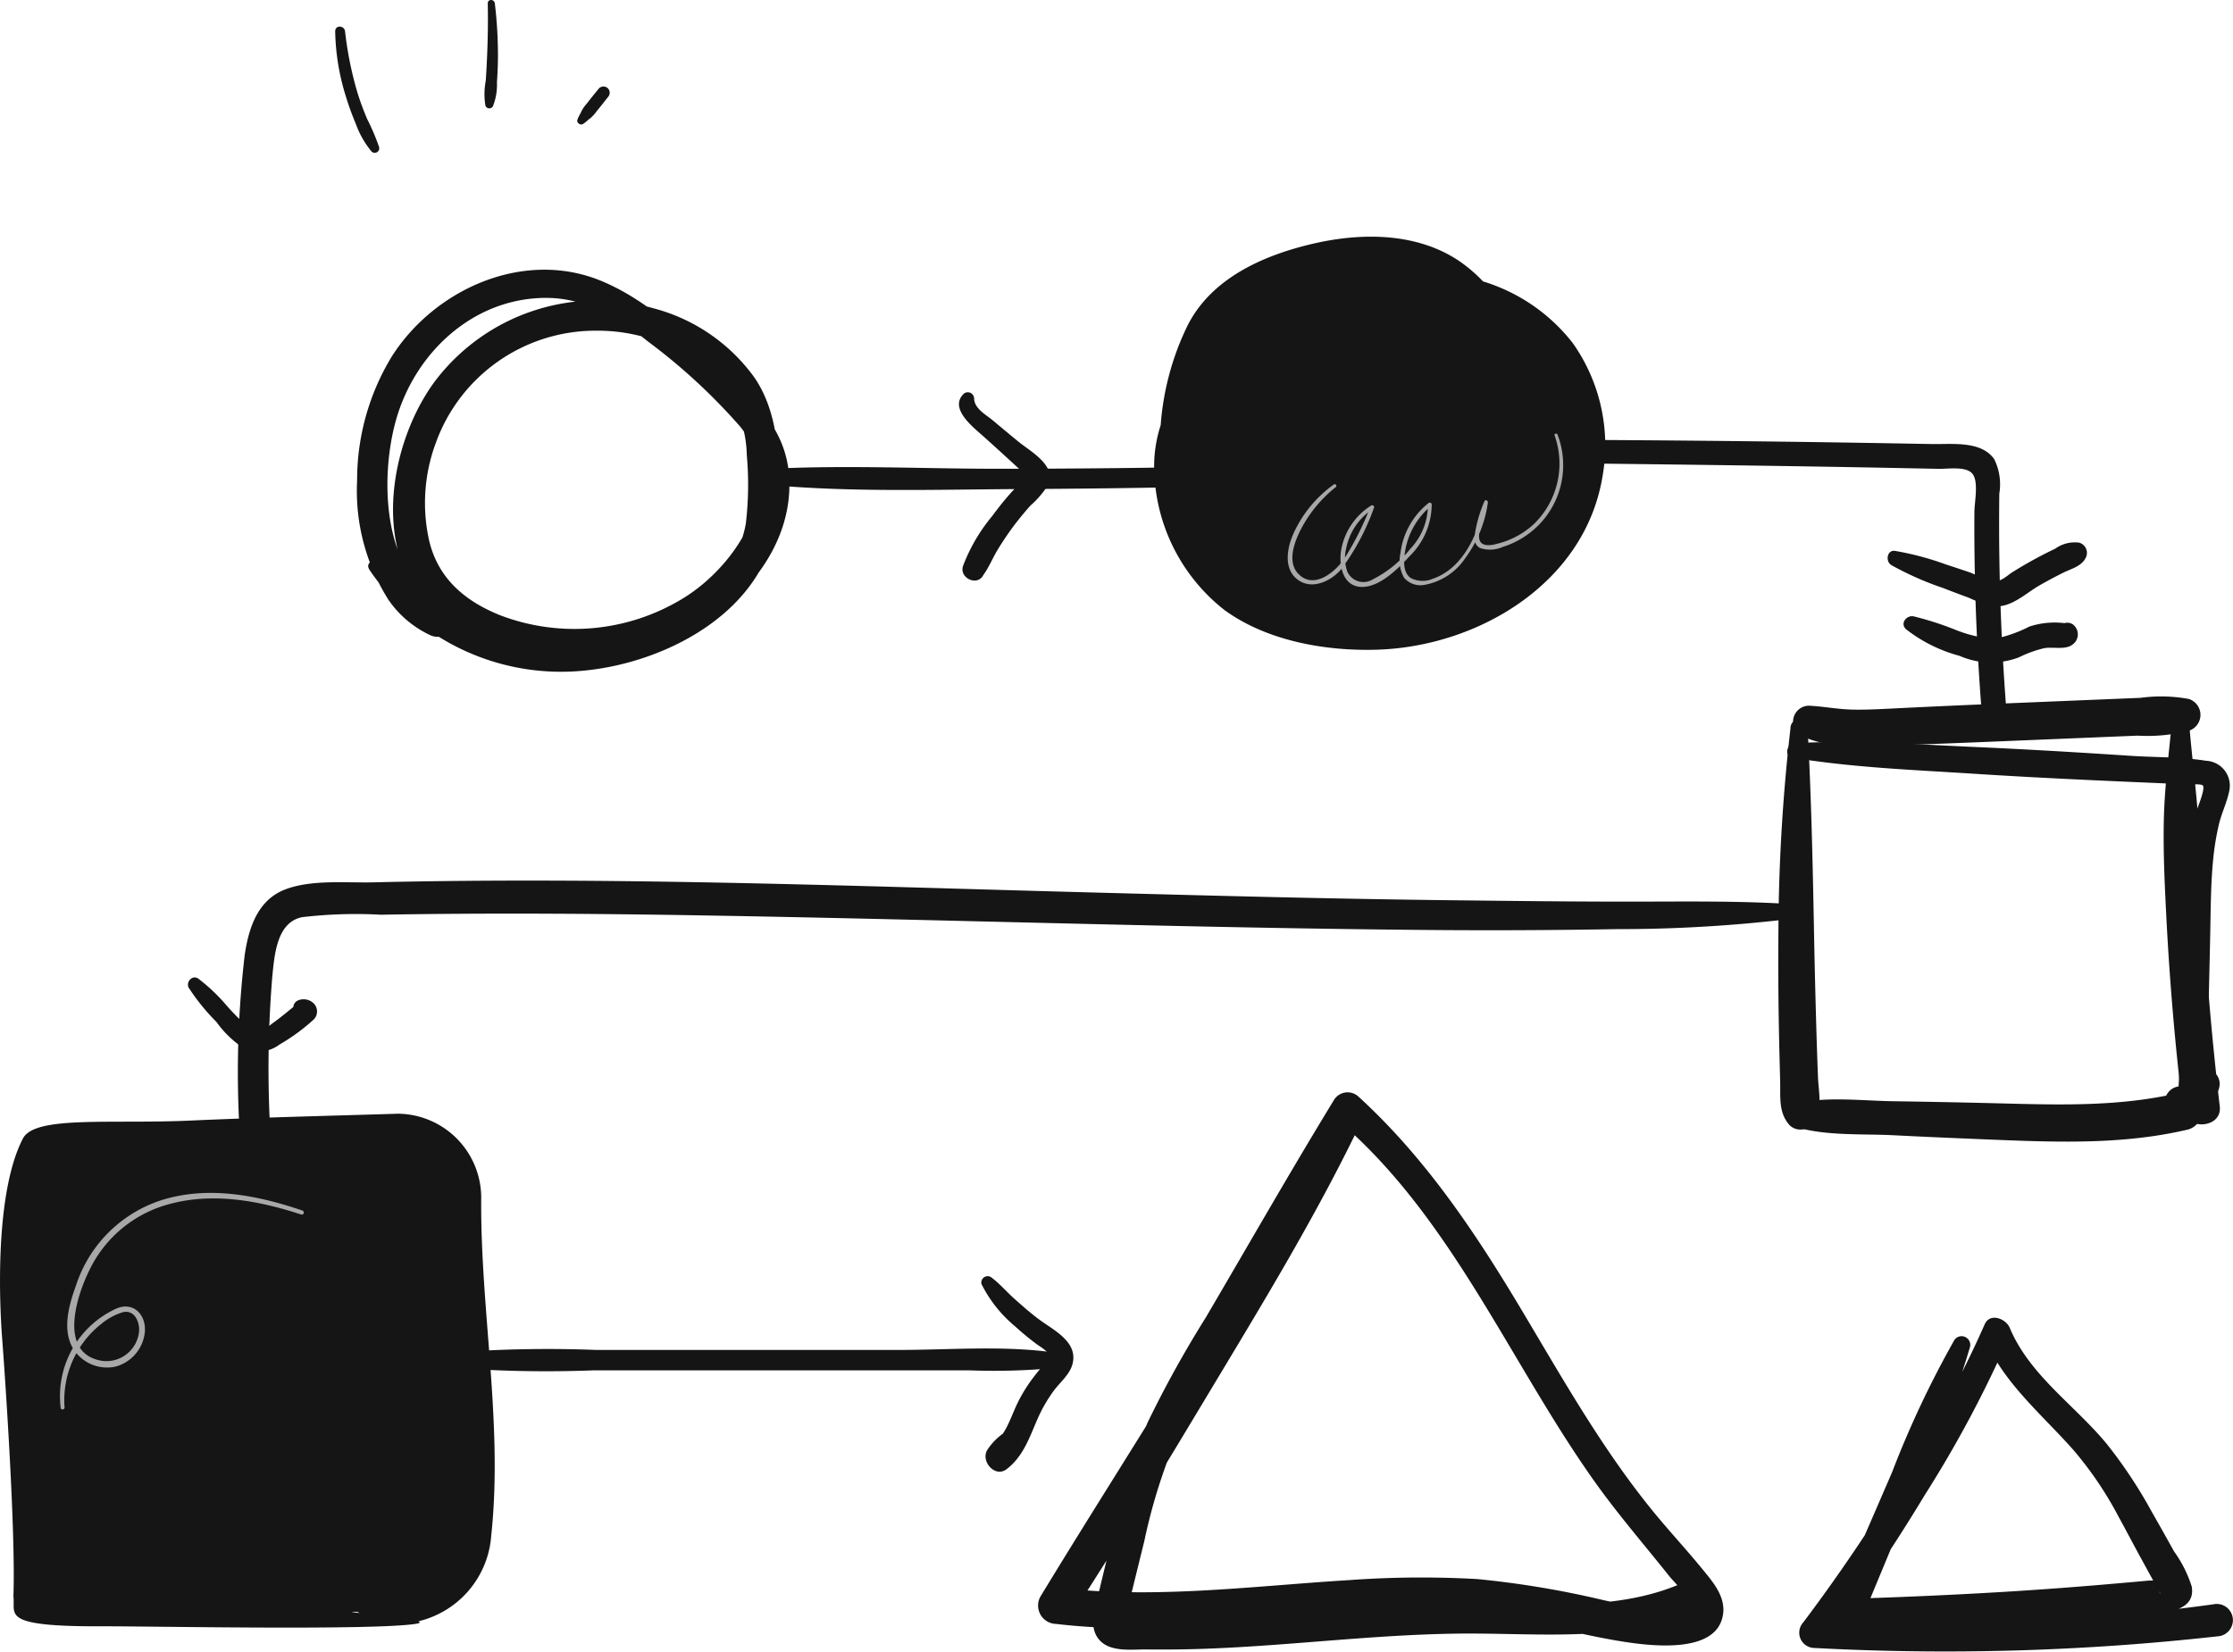 <svg xmlns="http://www.w3.org/2000/svg" width="162.188" height="120" viewBox="0 0 162.188 120"><g transform="translate(-879 -7625)"><path d="M-3556.024,1079.476a16.777,16.777,0,0,0,15.76,7.365c6.181-.642,13.367-4.582,13.9-11.389.25-3.211.231-7.091-1.637-9.854a13.136,13.136,0,0,0-7.354-5.065,14.8,14.8,0,0,0-15.9,5.329c-3.295,4.477-4.64,12.458-.148,16.661,4.153,3.886,10.806,4.578,16.022,2.77s10.391-6.822,9.857-12.769c-.311-3.463-2.848-5.694-5.277-7.889-2.532-2.287-5.227-4.831-8.434-6.127-5.577-2.254-12,.623-15.115,5.5a17.261,17.261,0,0,0-2.534,9.038,14.794,14.794,0,0,0,2.27,8.654,7.551,7.551,0,0,0,3.049,2.583c1.387.623,2.6-1.429,1.2-2.057-4.714-2.118-4.893-9.342-3.691-13.586,1.38-4.871,5.565-8.809,10.8-8.864,2.881-.03,5.3,1.394,7.479,3.154a42.866,42.866,0,0,1,6.733,6.217c3.429,4.308-.174,10-4.138,12.44a15.12,15.12,0,0,1-13.353,1.23c-2.517-1.02-4.445-2.647-5.105-5.358a12.506,12.506,0,0,1,.455-7.1,12.327,12.327,0,0,1,11.605-8.2,12.683,12.683,0,0,1,7,2,8.479,8.479,0,0,1,4,7.048,24.021,24.021,0,0,1-.069,4.95,7.168,7.168,0,0,1-2.3,4.162,16.507,16.507,0,0,1-8.128,4.156c-6,1.211-12.061-1.257-16.3-5.5-.32-.32-.893.1-.639.492Z" transform="translate(4461.822 6586.866)" fill="#151516"/><path d="M-3463.05,1062.832a13.083,13.083,0,0,0-6.518-4.482,10.988,10.988,0,0,0-1.758-1.5c-3.083-2.059-7.076-2.055-10.565-1.247-3.6.835-7.387,2.485-9.138,5.948a19.744,19.744,0,0,0-1.953,7.239,9.693,9.693,0,0,0-.456,3.643,13.308,13.308,0,0,0,5.113,9.81c3.083,2.226,7.282,2.969,11.013,2.863,7.344-.208,15.107-4.8,16.41-12.531A12.88,12.88,0,0,0-3463.05,1062.832Z" transform="translate(4456.286 6587.096)" fill="#151516"/><path d="M-3442.9,1094.155a133.983,133.983,0,0,0-.879,14.723q-.03,3.625.039,7.249.036,1.811.087,3.623c.034,1.186-.146,2.343.695,3.267a1.116,1.116,0,0,0,1.725-.223c.694-.908.37-2.192.329-3.271q-.07-1.811-.123-3.623-.105-3.624-.172-7.249c-.09-4.836-.2-9.666-.46-14.5a.621.621,0,0,0-1.242,0Z" transform="translate(4451.949 6583.737)" fill="#151516"/><path d="M-3442.258,1125.737c2.162.6,4.7.433,6.933.548,2.45.124,4.9.228,7.353.327,4.7.187,9.405.347,14.024-.745a1.383,1.383,0,0,0,1.005-1.321,1.87,1.87,0,0,0-.61-1.459,1.275,1.275,0,0,0-1.521-.2c-.608.4-.632.982-.608,1.655l1-1.321c-4.5,1.054-9.159.837-13.742.726q-3.453-.083-6.906-.134c-2.241-.03-4.732-.345-6.933.118a.942.942,0,0,0,0,1.8Z" transform="translate(4451.874 6581.193)" fill="#151516"/><path d="M-3442.065,1094.518c1.833.945,4.149.805,6.154.747,2.478-.073,4.954-.168,7.43-.27l7.255-.3,3.628-.15a12.24,12.24,0,0,0,3.72-.351,1.212,1.212,0,0,0,0-2.316,11.113,11.113,0,0,0-3.493-.08l-3.628.15-7.029.29q-3.516.145-7.028.319c-1.09.054-2.181.12-3.272.095-1.062-.024-2.1-.237-3.156-.282a1.161,1.161,0,0,0-.581,2.147Z" transform="translate(4451.848 6583.9)" fill="#151516"/><path d="M-3412.533,1093.781c-.229,2.406-.536,4.772-.579,7.2-.04,2.246.066,4.5.18,6.74q.352,6.964,1.178,13.888l2.525-.684a2.719,2.719,0,0,0-.955-1.239.924.924,0,0,0-1.25.328,2.9,2.9,0,0,0-.32,1.594c-.05,1.779,2.906,1.7,2.708,0-.533-4.616-.947-9.248-1.211-13.888-.129-2.245-.2-4.495-.339-6.74-.152-2.408-.485-4.793-.669-7.2a.635.635,0,0,0-1.269,0Z" transform="translate(4449.272 6583.773)" fill="#151516"/><path d="M-3442.694,1096.461c4.375.724,8.836.887,13.257,1.173,4.52.292,9.043.492,13.567.686q.905.038,1.809.089c.152.008,1.069-.068,1.176.078.225.31-.665,2.223-.781,2.724a29.97,29.97,0,0,0-.593,5.911c-.127,4.488-.119,8.99-.409,13.472a1.085,1.085,0,0,0,.542.944c1.66.961,3.521-1.557,1.72-2.443a.8.8,0,0,0-1.19.684q.021-.507.574-.128l.541.944c-.083-3.84.058-7.689.132-11.528.034-1.733.038-3.473.208-5.2a19.436,19.436,0,0,1,.413-2.539c.193-.826.588-1.613.755-2.436a1.81,1.81,0,0,0-1.683-2.205c-1.779-.286-3.672-.241-5.473-.36-3.767-.249-7.535-.474-11.307-.641-4.359-.192-8.751-.517-13.115-.274-.564.032-.771.947-.142,1.051Z" transform="translate(4451.887 6583.584)" fill="#151516"/><path d="M-3524.195,1074.694c6.055.556,12.241.337,18.315.308q4.523-.022,9.045-.095,2.262-.037,4.522-.086c.962-.02,2.06.152,2.437-.91a.67.67,0,0,0-.306-.752.834.834,0,0,0-1.03.162.448.448,0,0,0-.068.533l.055.085a.419.419,0,0,0,.762-.321l-.014-.1-.307.54-.273-.15v-.586c-.067.148-1.485.062-1.708.066q-1.017.019-2.035.036-2.148.036-4.3.058-4.184.045-8.367.046c-5.562,0-11.177-.284-16.732.011a.578.578,0,0,0,0,1.156Z" transform="translate(4459.017 6585.529)" fill="#151516"/><path d="M-3508.657,1067.607c-1.054,1.049.674,2.391,1.379,3.023.57.51,1.14,1.021,1.7,1.539.3.272.595.543.89.816.146.136.3.269.441.413.045.047.3.4.26.19.038-.108.022-.113-.049-.019-.071.072-.144.143-.217.213-.1.1-.2.2-.3.3q-.368.375-.719.769c-.469.525-.9,1.08-1.32,1.646a12.613,12.613,0,0,0-2.113,3.635c-.248.868,1.064,1.465,1.487.627.116-.231.243-.436.338-.678a.536.536,0,0,0-.516-.676c-.258.034-.488.1-.741.16l.918,1.195c.407-.557.677-1.238,1.037-1.832q.519-.854,1.113-1.66c.4-.535.821-1.048,1.262-1.545a6.662,6.662,0,0,0,1.306-1.536c.6-1.393-1.279-2.391-2.158-3.108-.626-.51-1.245-1.03-1.864-1.548-.512-.428-1.35-.859-1.365-1.6a.46.46,0,0,0-.776-.322Z" transform="translate(4457.641 6586.016)" fill="#151516"/><path d="M-3460.278,1072.033a2.97,2.97,0,0,0-1.159-.729l-.226,1.66c8.244.089,16.489.192,24.731.351l3.147.063c.7.015,2.037-.214,2.482.379s.132,2.02.127,2.766q-.011,1.567.01,3.137.078,6.276.617,12.532a.911.911,0,0,0,1.534.635,1.4,1.4,0,0,0,.116-2.124.718.718,0,0,0-1.214.5l-.172.35,1.534.635q-.585-6.923-.627-13.877-.007-1.569.012-3.138a4.108,4.108,0,0,0-.372-2.5c-.948-1.355-3.083-1.068-4.494-1.095q-13.714-.261-27.43-.31c-1.1,0-1.072,1.785,0,1.69a2.961,2.961,0,0,0,1.312-.368.363.363,0,0,0,.073-.563Z" transform="translate(4453.581 6585.683)" fill="#151516"/><path d="M-3434.839,1081.069a22.731,22.731,0,0,0,3.781,1.676c.637.249,1.276.488,1.916.726a6.85,6.85,0,0,0,1.923.6c1.142.058,2.2-.957,3.135-1.5q.87-.5,1.774-.948c.574-.282,1.287-.45,1.6-1.049a.775.775,0,0,0-.458-1.124,2.427,2.427,0,0,0-1.743.436q-.749.356-1.478.752-.831.453-1.635.957c-.37.233-.81.689-1.259.638a9.118,9.118,0,0,1-1.75-.593q-.906-.312-1.816-.606a21.064,21.064,0,0,0-3.712-.988c-.571-.075-.692.757-.275,1.017Z" transform="translate(4451.189 6584.975)" fill="#151516"/><path d="M-3433.656,1086.243a10.847,10.847,0,0,0,3.9,1.945,5.712,5.712,0,0,0,4.313.11,8.6,8.6,0,0,1,1.823-.663c.627-.119,1.521.135,2.047-.247a.909.909,0,0,0,.02-1.506.768.768,0,0,0-1.145.635.635.635,0,0,0,.616.617l.023,0a.561.561,0,0,0,.5-.286l.012-.022-.7.283-.187-.091-.186-.706-.013.051.525-.526-.091.032h.435a5.88,5.88,0,0,0-2.918.193,9.982,9.982,0,0,1-2.564.9,9.584,9.584,0,0,1-2.861-.687,22.477,22.477,0,0,0-3-.96c-.5-.081-.986.516-.541.93Z" transform="translate(4451.08 6584.459)" fill="#151516"/><path d="M-3453.313,1108.077c-4.034-.269-8.09-.193-12.133-.194-4.256,0-8.513-.052-12.769-.1-8.814-.1-17.627-.339-26.438-.574-17.282-.461-34.584-1.137-51.875-.727-2.024.048-4.5-.218-6.414.52-1.99.767-2.634,2.778-2.927,4.715a73.011,73.011,0,0,0-.33,13.544c.052,1.429,2.289,1.432,2.224,0a81.279,81.279,0,0,1,.1-11.885c.16-1.558.3-3.993,2.177-4.365a33.341,33.341,0,0,1,5.708-.177c8.125-.143,16.25-.077,24.374.068,17.151.3,34.3.886,51.453,1.039q6.987.063,13.972-.06a105.487,105.487,0,0,0,13.016-.792c.6-.087.405-.972-.137-1.009Z" transform="translate(4462.648 6582.621)" fill="#151516"/><path d="M-3550.351,1130.954a6.111,6.111,0,0,0-6.043-6.044c-4.864.151-10.248.278-15.112.5-5.806.26-11.257-.376-12.131,1.3-1.867,3.585-1.808,10.664-1.5,14.667.221,2.881.981,14.014.808,18.606.173,1.3-1.054,2.2,6.5,2.167,3.284-.014,19.452.314,22.7-.174.363-.055.388-.119.205-.189a6.9,6.9,0,0,0,5.3-6.227C-3548.749,1147.435-3550.433,1139.109-3550.351,1130.954Zm-8.993,30.15c.055.032.111.053.166.082C-3559.77,1161.118-3559.985,1161.083-3559.344,1161.1Z" transform="translate(4464.303 6581.002)" fill="#151516"/><path d="M-3570.281,1114.822a15.221,15.221,0,0,0,2.006,2.474,7.494,7.494,0,0,0,1.964,1.9,2.519,2.519,0,0,0,2.617-.259,14.291,14.291,0,0,0,2.49-1.823.829.829,0,0,0,0-1.157,1.04,1.04,0,0,0-1.089-.247.571.571,0,0,0-.134,1.027c-.128-.333-.186-.4-.173-.2l.4-.707c-.69.517-1.327,1.093-2.036,1.588a2.889,2.889,0,0,1-.928.536.981.981,0,0,1-.77-.259,15.493,15.493,0,0,1-1.656-1.654,13.115,13.115,0,0,0-2.015-1.9c-.434-.285-.906.264-.681.681Z" transform="translate(4462.996 6581.949)" fill="#151516"/><path d="M-3550.01,1144.947a89.745,89.745,0,0,0,10.847.241l11.075,0,10.847,0,5.424,0a46.7,46.7,0,0,0,5.651-.128.615.615,0,0,0,0-1.229c-3.546-.433-7.277-.127-10.849-.125l-11.074,0-10.849,0a91.485,91.485,0,0,0-11.074.242.492.492,0,0,0,0,.984Z" transform="translate(4461.263 6579.369)" fill="#151516"/><path d="M-3507.194,1138.422a9.518,9.518,0,0,0,2.435,3.064,19.963,19.963,0,0,0,1.565,1.292c.268.2,1.04.617.928,1.02-.069.252-.415.493-.583.684-.222.253-.431.517-.632.785a11.009,11.009,0,0,0-1.106,1.808c-.513,1.058-.825,2.293-1.818,3.023l1.508,1.159a4.019,4.019,0,0,0,.121-1.431c-.038-.4-.5-.819-.9-.518a4.418,4.418,0,0,0-1.1,1.157c-.5.823.56,2.046,1.4,1.4,1.2-.911,1.646-2.265,2.227-3.6a10.66,10.66,0,0,1,1.2-2.1c.468-.633,1.171-1.175,1.368-1.966.391-1.566-1.323-2.406-2.351-3.153-.649-.472-1.243-1-1.843-1.532s-1.112-1.147-1.748-1.613a.464.464,0,0,0-.675.52Z" transform="translate(4457.486 6579.873)" fill="#151516"/><path d="M-3480.508,1124.52c-3.954,5.694-7.468,11.709-11.071,17.63s-7.347,11.767-10.949,17.695a1.336,1.336,0,0,0,1.139,1.984c6.81.8,13.627-.091,20.425-.572a67.246,67.246,0,0,1,10.174-.1c3.46.28,6.718,1.309,10.122,1.883,2.076.35,7.377,1.148,7.733-1.99.142-1.262-.774-2.3-1.515-3.207-1.1-1.35-2.289-2.63-3.4-3.975-3.8-4.608-6.721-9.815-9.773-14.924-3.348-5.6-6.947-10.98-11.789-15.411a1.158,1.158,0,0,0-1.793.232c-3.188,5.221-6.221,10.543-9.319,15.818a80.324,80.324,0,0,0-4.23,7.642,46.945,46.945,0,0,0-2.582,8.365q-.468,1.952-.937,3.9c-.269,1.12-.863,2.661.136,3.614.818.778,2.3.569,3.322.58,1.469.015,2.939,0,4.407-.056,6.032-.226,12.034-1.01,18.073-1.093s12.265.756,17.931-1.833c1.346-.614.178-2.627-1.166-1.994-4.564,2.148-9.748,1.679-14.644,1.617-5.426-.068-10.822.509-16.228.875-2.784.189-5.583.34-8.373.258-.237-.007-1.625.1-1.763-.08.225.29.558-1.345.594-1.49q.506-2.058,1.012-4.115a40.86,40.86,0,0,1,2.373-7.543c1.134-2.438,2.582-4.727,3.933-7.048,3.151-5.418,6.377-10.8,9.434-16.271l-1.793.231c8.325,7.044,12.551,17.619,18.75,26.344,1.7,2.391,3.615,4.6,5.44,6.892.31.388,1.23,1.252,1.341,1.769.118.557.374.134-.2.367a3.358,3.358,0,0,1-.837.076,19.759,19.759,0,0,1-5.1-.489,68.111,68.111,0,0,0-9.161-1.53,72.518,72.518,0,0,0-9.322.076c-7.089.435-14.181,1.4-21.277.536l1.139,1.985c3.789-5.806,7.344-11.774,10.916-17.714s7.162-11.92,10.144-18.172a.764.764,0,0,0-1.318-.77Z" transform="translate(4457.094 6581.15)" fill="#151516"/><path d="M-3430.861,1142.788a71.472,71.472,0,0,0-4.516,9.588q-2.11,4.88-4.232,9.754a1.14,1.14,0,0,0,.971,1.691c4.661-.054,9.314-.25,13.966-.56,2.25-.15,4.5-.322,6.744-.533,1.3-.121,4.688.14,4.316-2.048a9.109,9.109,0,0,0-1.29-2.563q-.82-1.48-1.658-2.948a34.206,34.206,0,0,0-3.232-4.861c-2.311-2.8-5.6-4.984-7.037-8.421-.281-.673-1.451-1.136-1.83-.239a76.553,76.553,0,0,1-5.962,10.974,127.646,127.646,0,0,1-7.2,10.654,1.109,1.109,0,0,0,.773,1.865,178.267,178.267,0,0,0,29.3-.843,1.178,1.178,0,1,0-.315-2.325,139.981,139.981,0,0,1-28.988.983l.772,1.865a128.054,128.054,0,0,0,7.266-10.774,84.745,84.745,0,0,0,6.08-11.389l-1.83-.239c1.389,3.406,4.167,5.646,6.547,8.328a26.33,26.33,0,0,1,3.3,4.878c.533.969,1.045,1.95,1.575,2.921.274.5.552,1.009.829,1.513l.415.756q.358.619.132.264l.346-.833c.029-.024-1.019-.007-1.186.007q-.786.074-1.573.142c-.9.078-1.8.157-2.7.23q-2.922.24-5.849.421c-3.9.241-7.808.409-11.715.531l1.083,1.422q2.03-4.914,4.081-9.819a71.505,71.505,0,0,0,3.761-9.906.63.63,0,0,0-1.147-.484Z" transform="translate(4451.803 6579.584)" fill="#151516"/><path d="M-3558.628,1038.721a16.658,16.658,0,0,0,.731,4.584,20.418,20.418,0,0,0,.768,2.139,6.664,6.664,0,0,0,1.146,2.012.329.329,0,0,0,.546-.318,15.886,15.886,0,0,0-.866-2.042,19.38,19.38,0,0,1-.74-2.025,25.956,25.956,0,0,1-.869-4.349c-.056-.443-.72-.475-.716,0Z" transform="translate(4461.974 6588.556)" fill="#151516"/><path d="M-3546.511,1036.507c.026,1.244.008,2.494-.044,3.737-.026.622-.058,1.246-.1,1.868a5.258,5.258,0,0,0-.031,1.8.3.3,0,0,0,.548.072,4.2,4.2,0,0,0,.294-1.727c.044-.646.072-1.292.074-1.94a31.928,31.928,0,0,0-.226-3.809c-.037-.319-.52-.339-.513,0Z" transform="translate(4460.938 6588.74)" fill="#151516"/><path d="M-3537.781,1043.275c-.3.365-.6.73-.884,1.105a2.665,2.665,0,0,0-.415.6c-.009.023-.017.046-.024.069s-.026.042-.007.011c-.027.045-.052.092-.077.138a2.89,2.89,0,0,0-.163.354c-.089.224.217.444.408.314a2.474,2.474,0,0,0,.28-.213c.044-.04.09-.078.133-.12s-.035.022.013-.01l.063-.04a2.663,2.663,0,0,0,.492-.533c.282-.338.552-.684.822-1.03a.5.5,0,0,0,.133-.321.461.461,0,0,0-.133-.321.459.459,0,0,0-.642,0Z" transform="translate(4460.292 6588.139)" fill="#151516"/><path d="M-3479.472,1074.464a8.862,8.862,0,0,0-2.964,3.629c-.433.991-.693,2.439.256,3.23,1.048.874,2.507.184,3.26-.722a17.129,17.129,0,0,0,2.362-4.451c.046-.113-.108-.216-.2-.155a4.773,4.773,0,0,0-2.189,3.255c-.171,1.062.094,2.588,1.431,2.659s2.711-1.331,3.547-2.235a5.3,5.3,0,0,0,1.6-3.749.141.141,0,0,0-.237-.1,5.488,5.488,0,0,0-2.034,3.647,2.488,2.488,0,0,0,.263,1.771,1.565,1.565,0,0,0,1.38.536,4.505,4.505,0,0,0,3.052-1.941,8.823,8.823,0,0,0,1.656-4.05c.022-.137-.183-.258-.247-.105a9.649,9.649,0,0,0-.684,2.308c-.068.439-.065.866.375,1.1a2.276,2.276,0,0,0,1.634-.085,6.266,6.266,0,0,0,1.728-.847,6.2,6.2,0,0,0,2.253-7.314c-.052-.129-.258-.079-.213.058a6.118,6.118,0,0,1-1.488,6.425,6.033,6.033,0,0,1-2.782,1.471,1.7,1.7,0,0,1-.776.057c-.623-.162-.432-.844-.344-1.289a9.411,9.411,0,0,1,.544-1.776l-.261-.072c-.345,2.169-1.492,4.856-3.767,5.609a1.858,1.858,0,0,1-1.579-.067c-.618-.432-.5-1.436-.379-2.087a5.4,5.4,0,0,1,1.865-3.149l-.237-.1a4.579,4.579,0,0,1-1.251,3.188,8.277,8.277,0,0,1-2.75,2.25,1.282,1.282,0,0,1-1.844-.553,2.958,2.958,0,0,1-.086-1.721,4.469,4.469,0,0,1,1.956-2.855l-.2-.155a21.3,21.3,0,0,1-1.854,3.716c-.646,1-2.239,2.354-3.381,1.164-.865-.9-.239-2.437.252-3.358a9.625,9.625,0,0,1,2.478-2.949c.1-.083-.035-.263-.143-.185Z" transform="translate(4455.357 6585.729)" fill="#a8a8a9"/><path d="M-3562.927,1132.493c-3.3-1.12-6.892-1.827-10.294-.731a9.659,9.659,0,0,0-6.145,6.172c-.494,1.369-1,3.094-.279,4.475a2.9,2.9,0,0,0,3.111,1.434,2.9,2.9,0,0,0,2.171-2.545c.089-1.247-.841-2.2-2.062-1.685a6.988,6.988,0,0,0-4.053,7.23c.022.158.292.121.28-.038a7.056,7.056,0,0,1,2.592-6.011,4.6,4.6,0,0,1,1.643-.913c.847-.2,1.237.717,1.175,1.417a2.386,2.386,0,0,1-2.676,2.119c-3.279-.528-1.825-4.844-.853-6.745a8.993,8.993,0,0,1,5.83-4.671c3.15-.83,6.443-.208,9.479.784.186.061.264-.229.081-.292Z" transform="translate(4463.887 6580.451)" fill="#a8a8a9"/></g></svg>